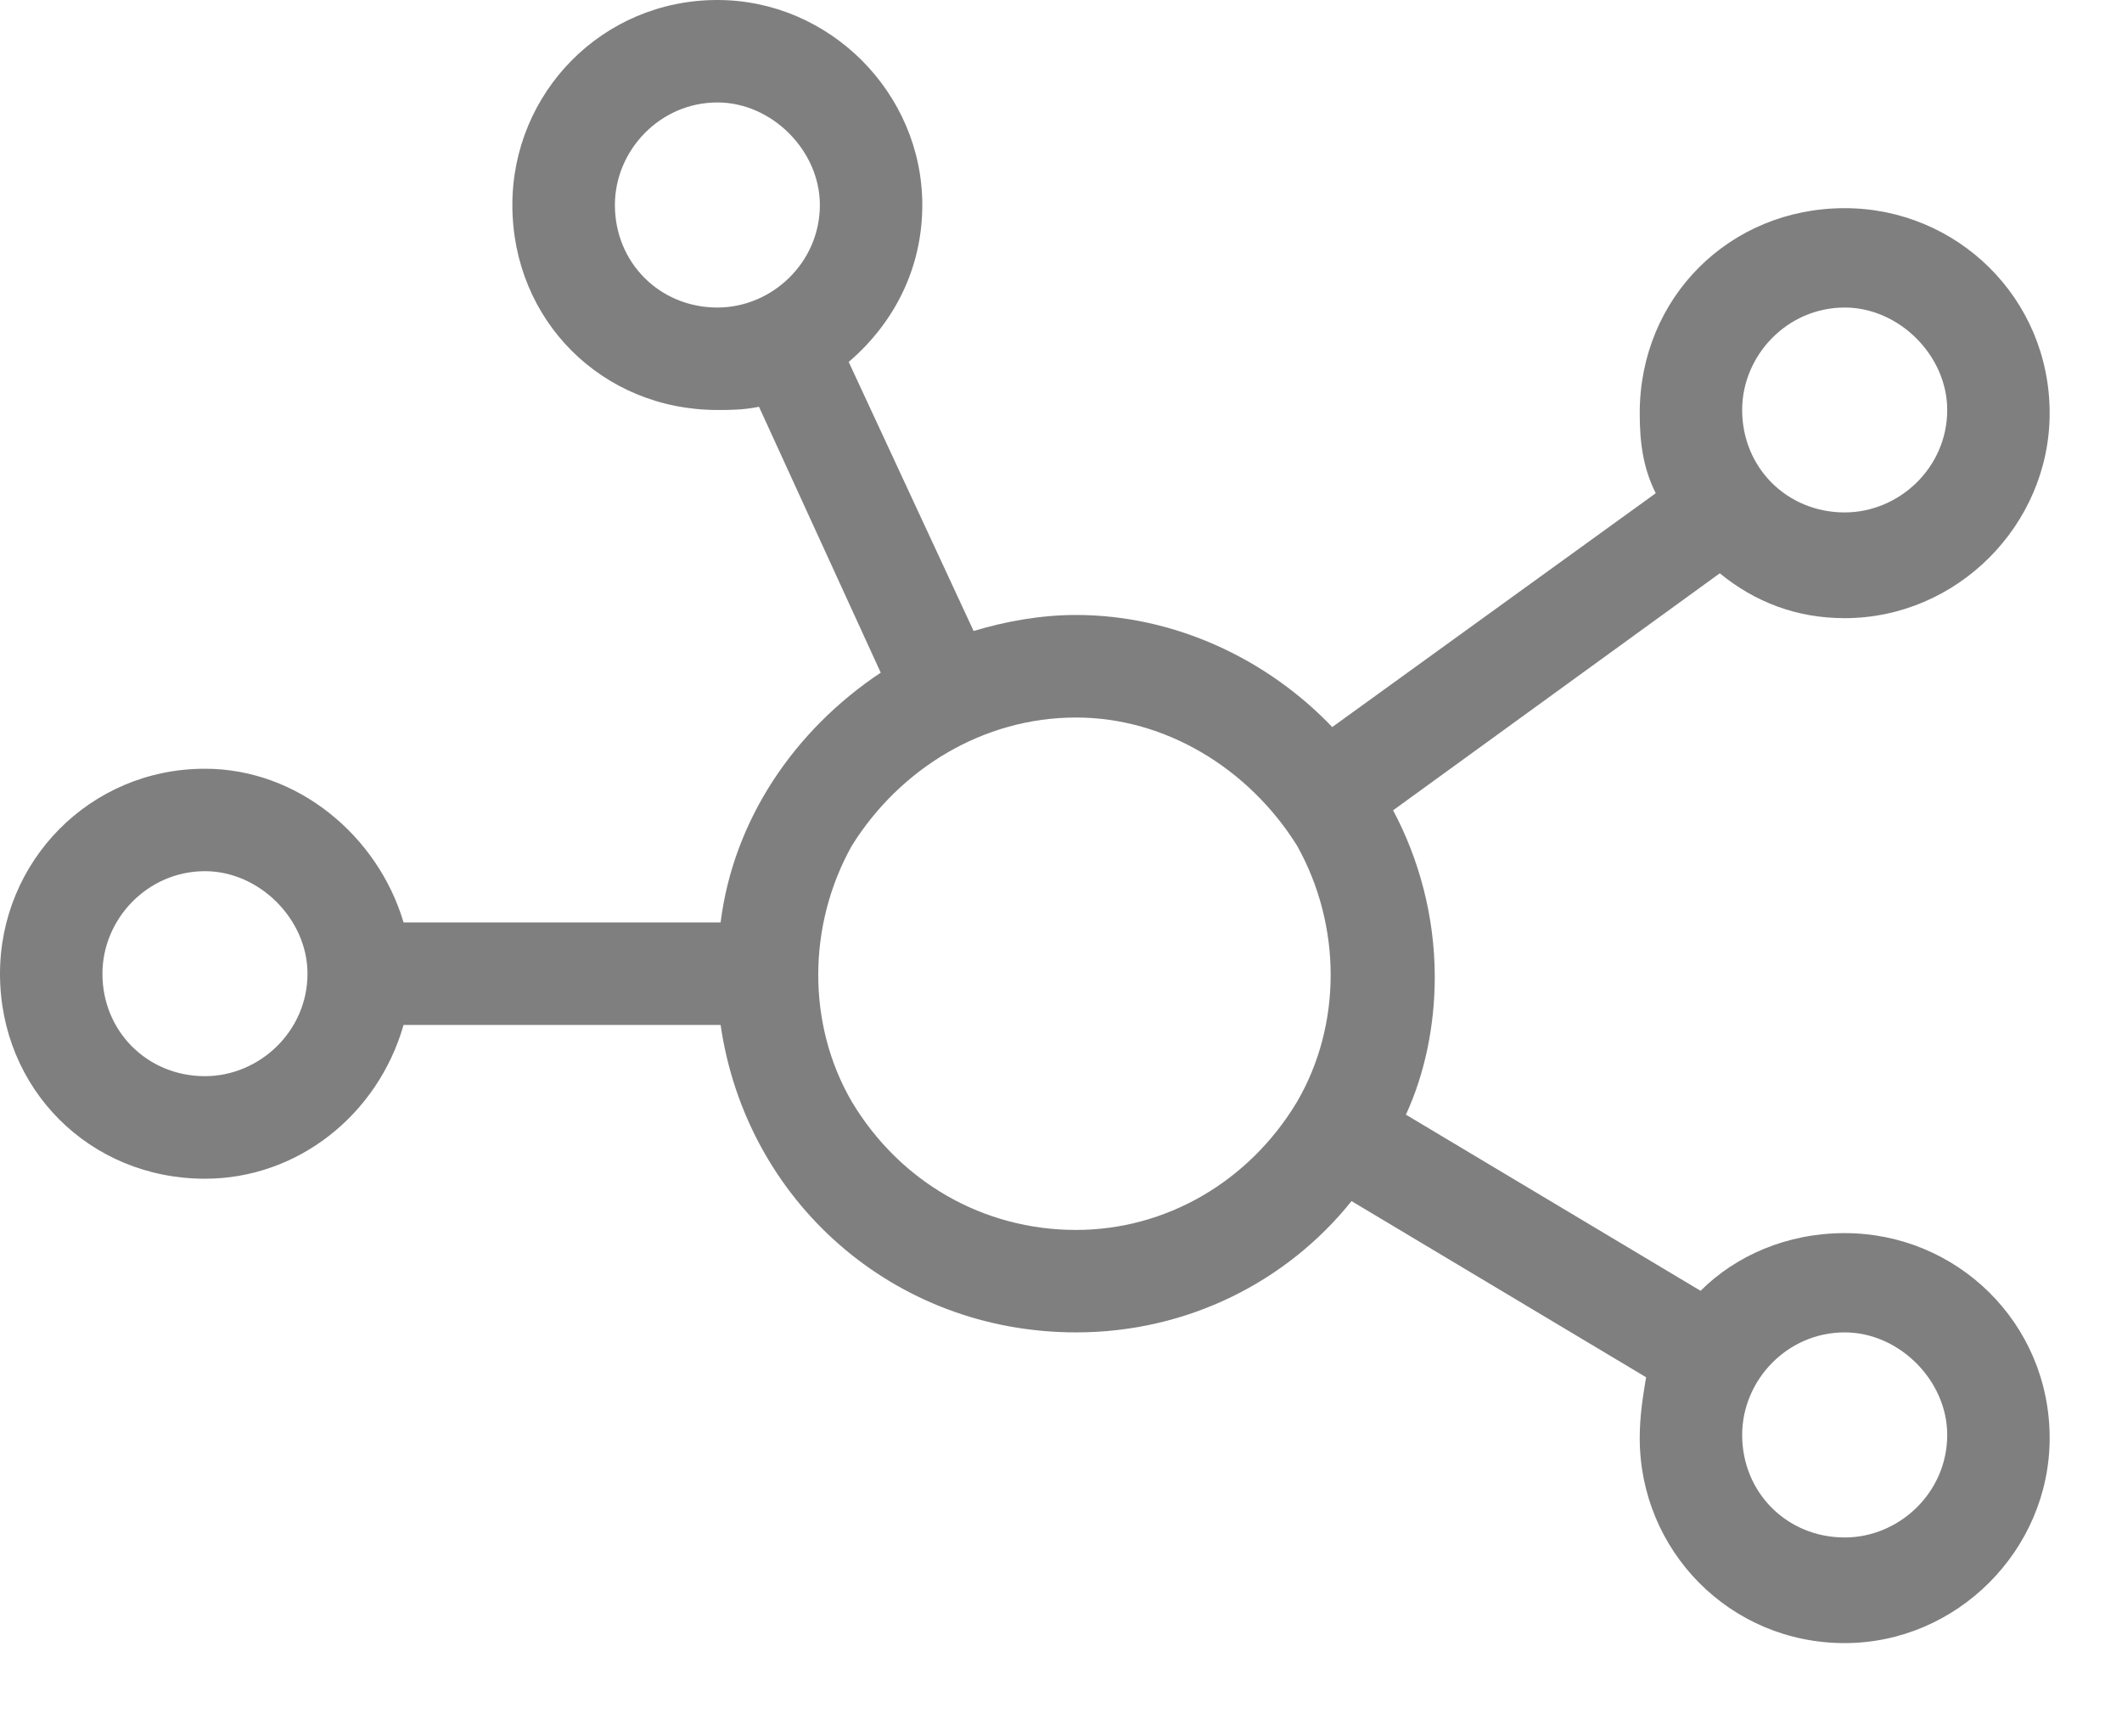 <svg width="22" height="18" viewBox="0 0 22 18" fill="none" xmlns="http://www.w3.org/2000/svg">
<path d="M7.438 1.062C6.84 1.062 6.375 1.561 6.375 2.125C6.375 2.723 6.84 3.188 7.438 3.188C8.002 3.188 8.5 2.723 8.5 2.125C8.5 1.561 8.002 1.062 7.438 1.062ZM7.438 4.25C6.242 4.25 5.312 3.32 5.312 2.125C5.312 0.963 6.242 0 7.438 0C8.6 0 9.562 0.963 9.562 2.125C9.562 2.789 9.264 3.354 8.799 3.752L10.094 6.541C10.426 6.441 10.791 6.375 11.156 6.375C12.185 6.375 13.148 6.84 13.812 7.537L17.166 5.113C17.033 4.848 17 4.582 17 4.283C17 3.088 17.93 2.158 19.125 2.158C20.287 2.158 21.25 3.088 21.25 4.283C21.25 5.445 20.287 6.408 19.125 6.408C18.627 6.408 18.195 6.242 17.83 5.943L14.443 8.4C14.709 8.898 14.875 9.496 14.875 10.127C14.875 10.625 14.775 11.123 14.576 11.555L17.631 13.381C17.996 13.016 18.527 12.783 19.125 12.783C20.287 12.783 21.25 13.713 21.25 14.908C21.25 16.07 20.287 17.033 19.125 17.033C17.93 17.033 17 16.07 17 14.908C17 14.676 17.033 14.477 17.066 14.277L14.012 12.451C13.348 13.281 12.318 13.812 11.156 13.812C9.264 13.812 7.736 12.451 7.471 10.625H4.184C3.918 11.555 3.088 12.219 2.125 12.219C0.93 12.219 0 11.289 0 10.094C0 8.932 0.93 7.969 2.125 7.969C3.088 7.969 3.918 8.666 4.184 9.562H7.471C7.604 8.5 8.234 7.57 9.131 6.973L7.869 4.217C7.703 4.25 7.57 4.25 7.438 4.25ZM19.125 3.188C18.527 3.188 18.062 3.686 18.062 4.25C18.062 4.848 18.527 5.312 19.125 5.312C19.689 5.312 20.188 4.848 20.188 4.25C20.188 3.686 19.689 3.188 19.125 3.188ZM18.062 14.875C18.062 15.473 18.527 15.938 19.125 15.938C19.689 15.938 20.188 15.473 20.188 14.875C20.188 14.31 19.689 13.812 19.125 13.812C18.527 13.812 18.062 14.31 18.062 14.875ZM2.125 9.031C1.527 9.031 1.062 9.529 1.062 10.094C1.062 10.691 1.527 11.156 2.125 11.156C2.689 11.156 3.188 10.691 3.188 10.094C3.188 9.529 2.689 9.031 2.125 9.031ZM11.156 7.438C10.193 7.438 9.33 7.969 8.832 8.766C8.367 9.596 8.367 10.625 8.832 11.422C9.33 12.252 10.193 12.75 11.156 12.75C12.086 12.75 12.949 12.252 13.447 11.422C13.912 10.625 13.912 9.596 13.447 8.766C12.949 7.969 12.086 7.438 11.156 7.438Z" fill="#7F7F7F"/>
</svg>
